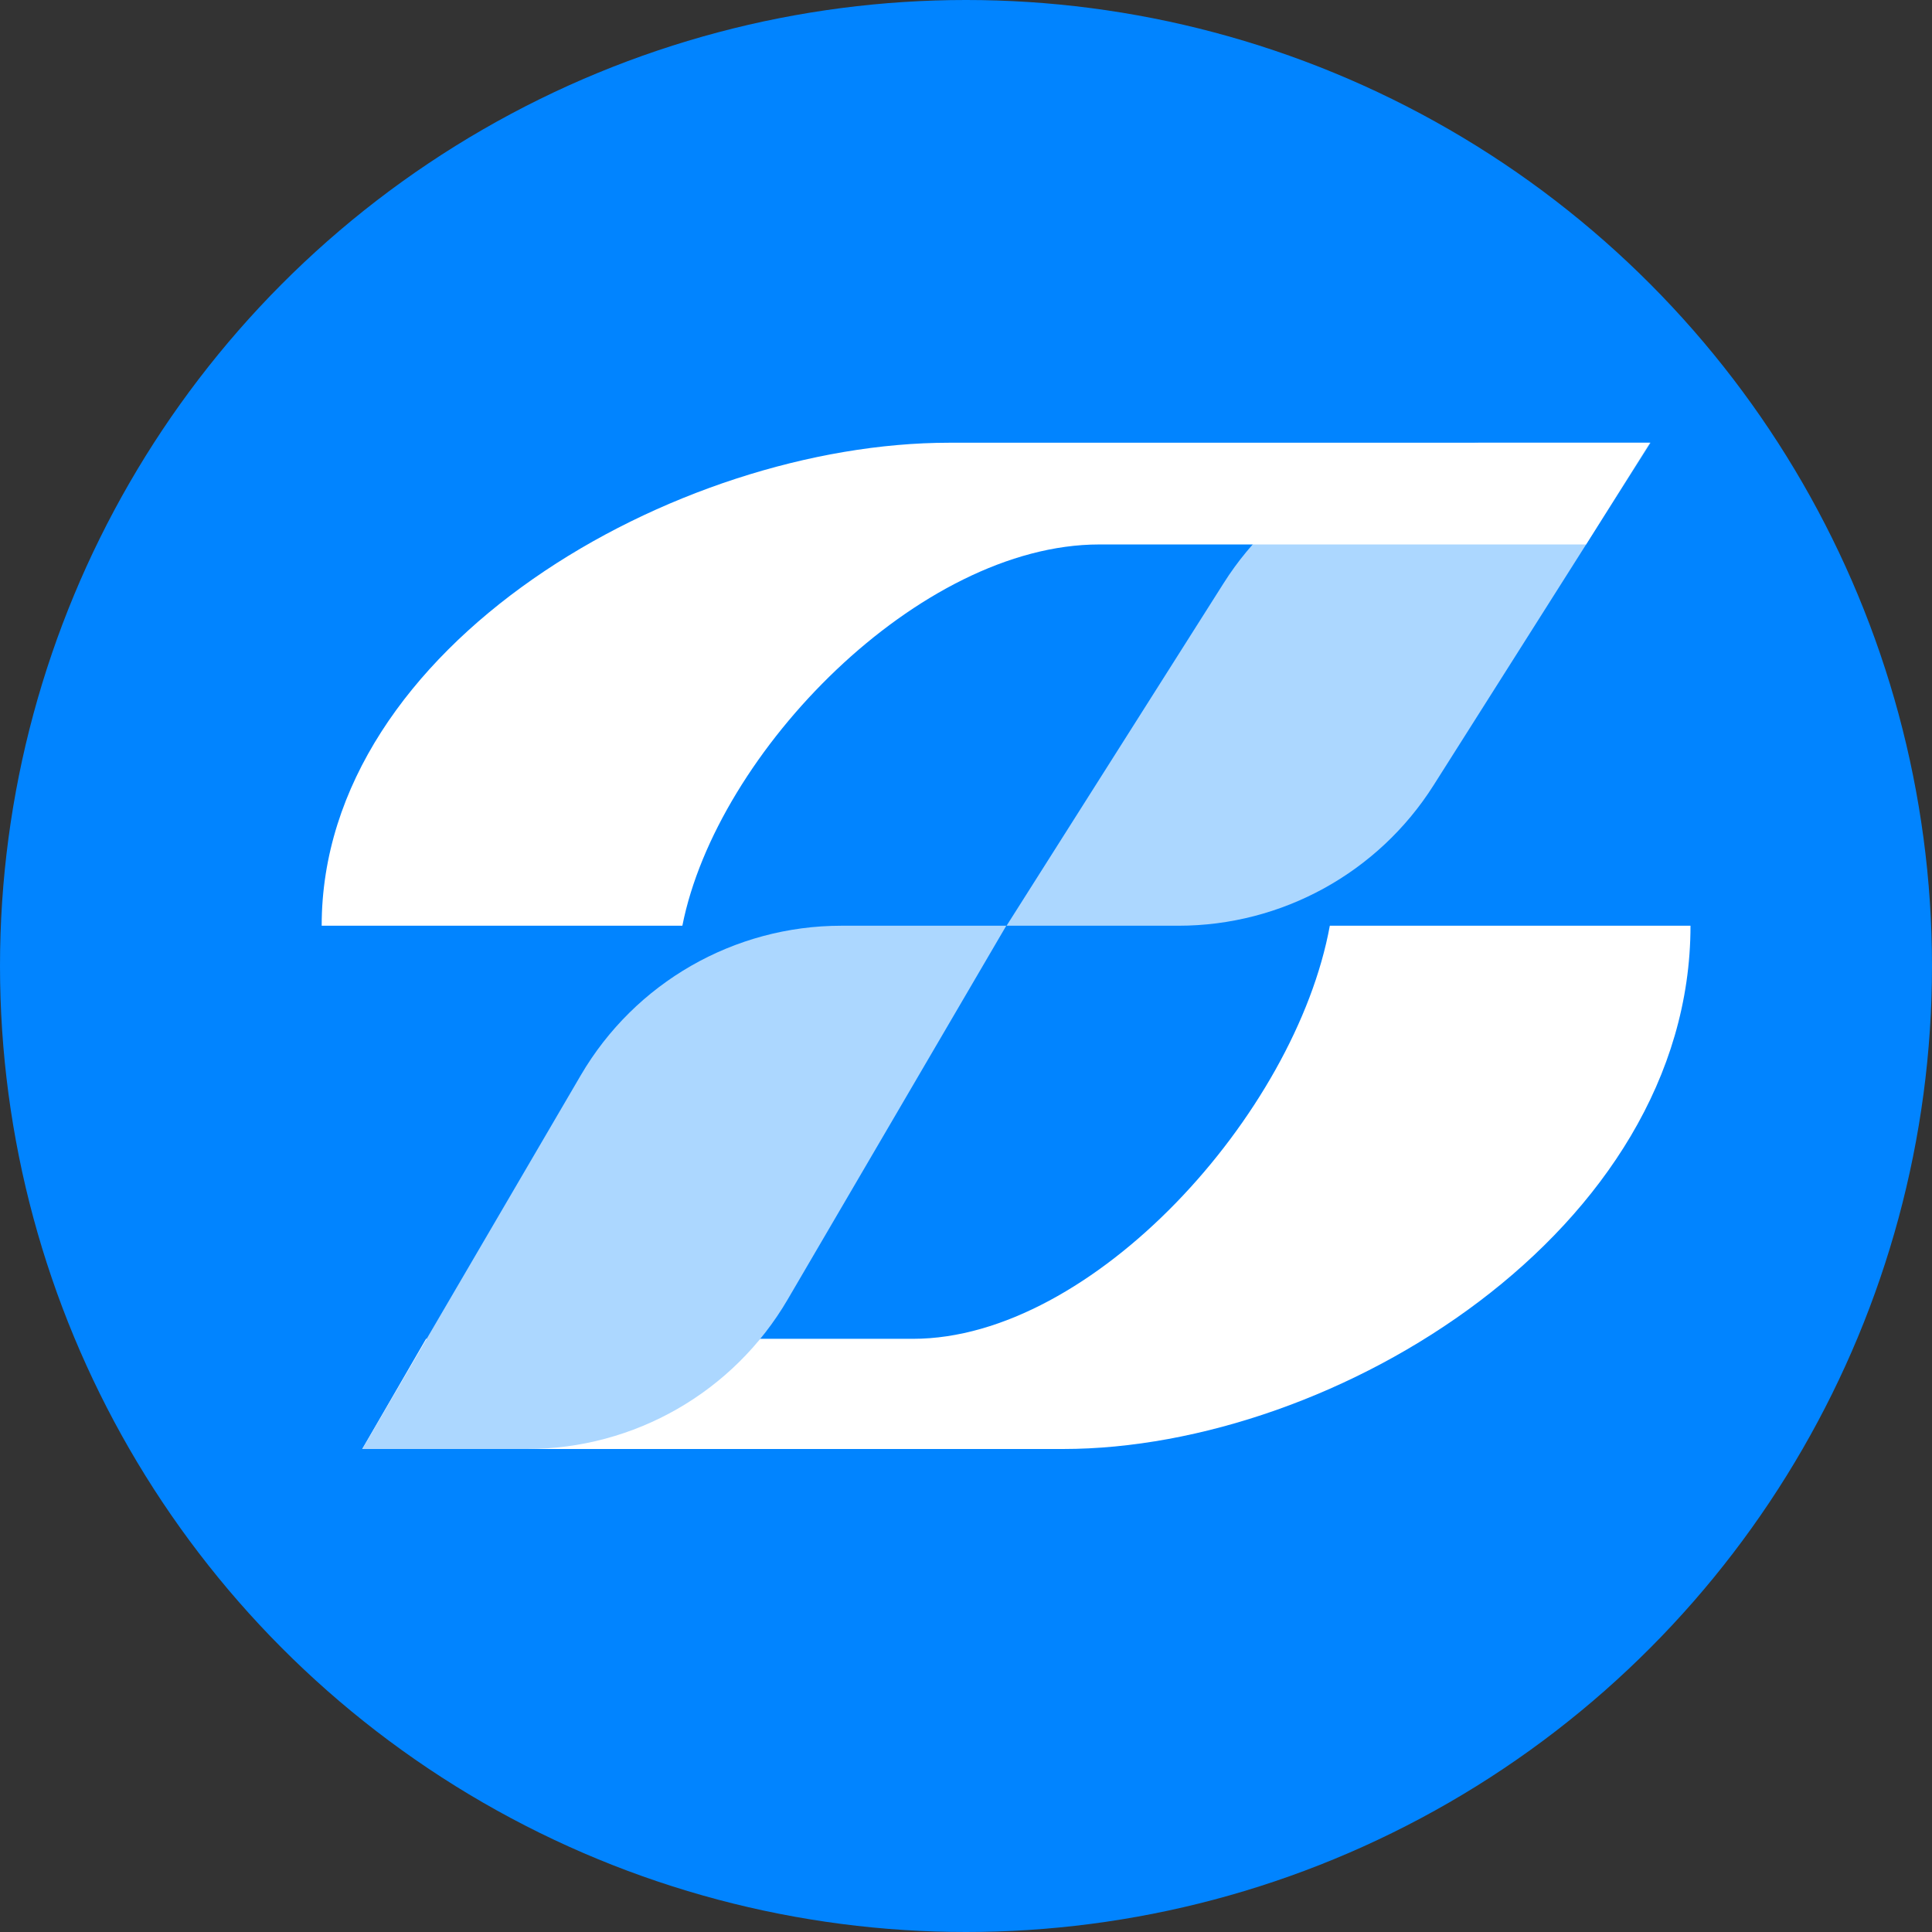 <?xml version="1.0" encoding="UTF-8"?> <svg xmlns="http://www.w3.org/2000/svg" width="32" height="32" viewBox="0 0 32 32" fill="none"><rect x="0" y="0" width="32" height="32" fill="#333333" stroke="none"/><circle cx="16" cy="16" r="16" fill="#0184FF"></circle><path d="M17.605 24C22.131 24 28 20.372 28 15.333L22.026 15.333C21.456 18.456 18.096 22.175 15.122 22.175L7.057 22.175L6 24L17.605 24Z" fill="white"></path><path d="M13.936 15.333C12.16 15.333 10.517 16.276 9.62 17.809L6 24L8.73 24C10.507 24 12.15 23.057 13.046 21.524L16.667 15.333L13.936 15.333Z" fill="#ACD7FF"></path><path d="M24.491 7.333C22.778 7.333 21.184 8.21 20.268 9.658L16.672 15.333L19.519 15.333C21.232 15.333 22.826 14.456 23.743 13.009L27.338 7.333L24.491 7.333Z" fill="#ACD7FF"></path><path d="M15.723 7.333C11.197 7.333 5.328 10.683 5.328 15.333L11.302 15.333C11.872 12.45 15.232 9.018 18.206 9.018L26.27 9.018L27.328 7.333L15.723 7.333Z" fill="white"></path></svg> 